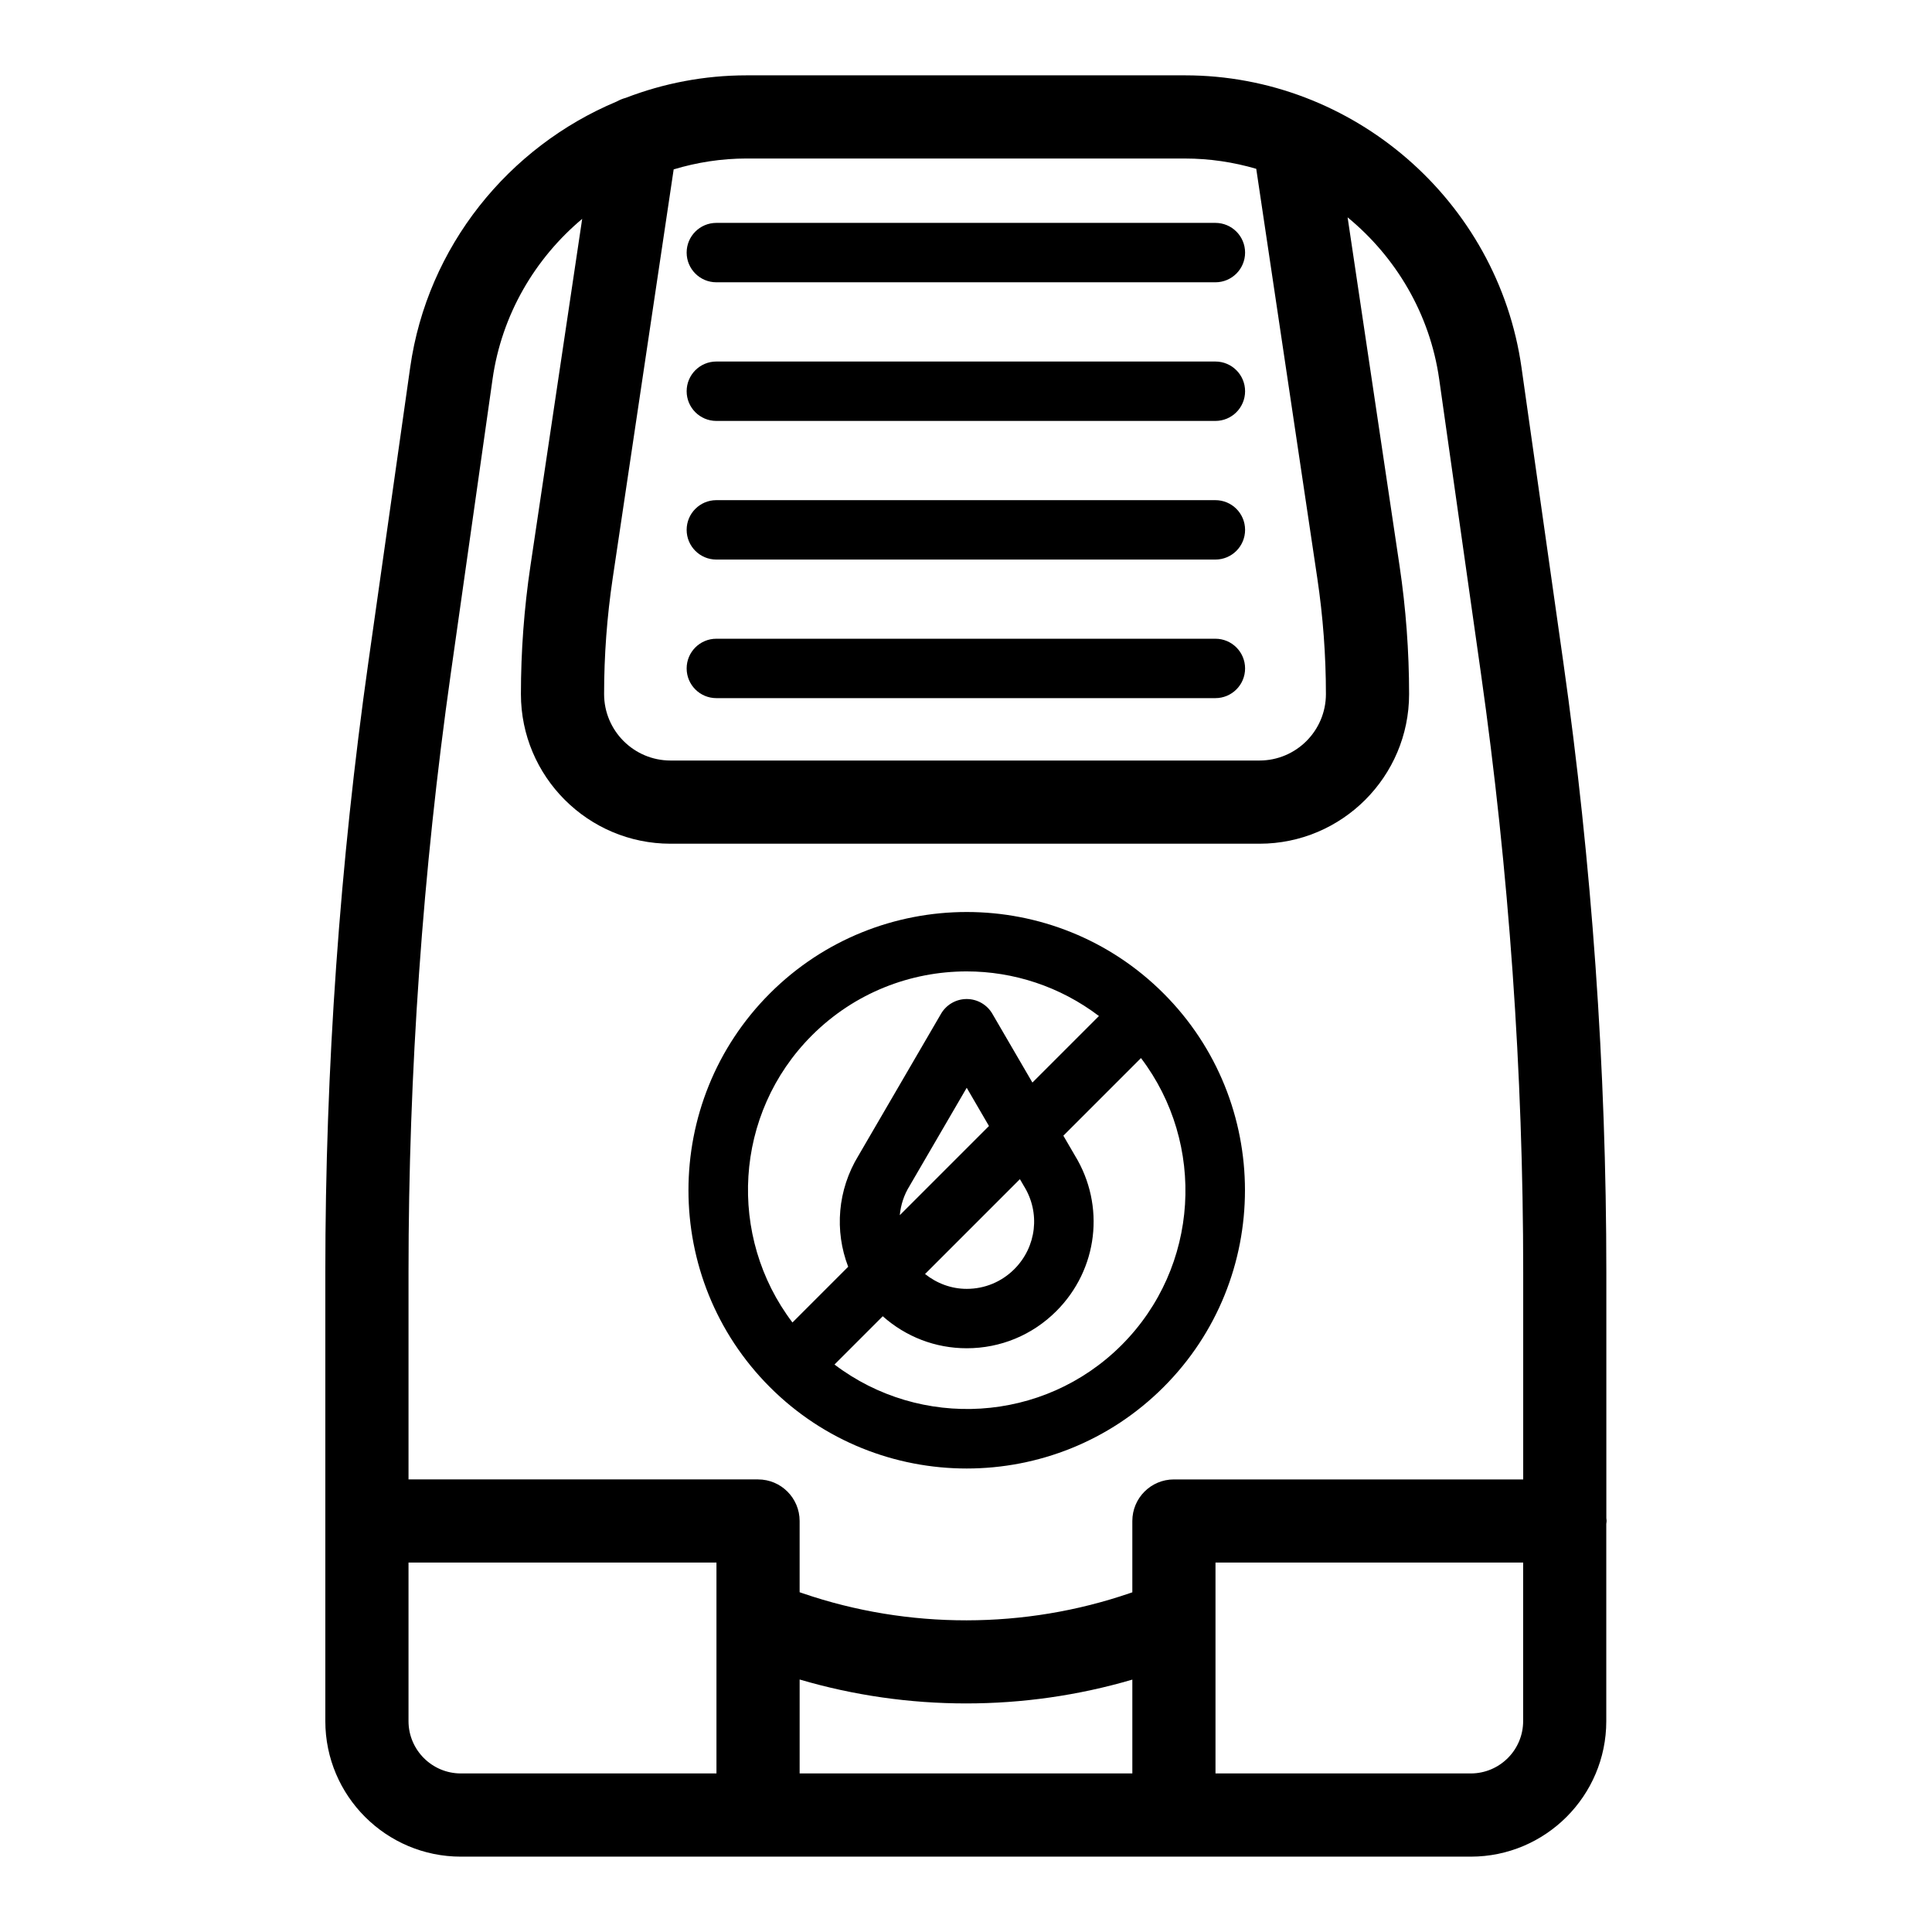 <?xml version="1.0" encoding="UTF-8"?>
<!-- Uploaded to: ICON Repo, www.iconrepo.com, Generator: ICON Repo Mixer Tools -->
<svg fill="#000000" width="800px" height="800px" version="1.1" viewBox="144 144 512 512" xmlns="http://www.w3.org/2000/svg">
 <g>
  <path d="m333.84 218.81h132.25c4.348 0 7.871-3.523 7.871-7.871s-3.523-7.871-7.871-7.871h-132.25c-4.348 0-7.871 3.523-7.871 7.871s3.523 7.871 7.871 7.871z"/>
  <path d="m333.84 255.55h132.25c4.348 0 7.871-3.523 7.871-7.871 0-4.348-3.523-7.871-7.871-7.871h-132.25c-4.348 0-7.871 3.523-7.871 7.871 0 4.348 3.523 7.871 7.871 7.871z"/>
  <path d="m466.09 313.27h-132.25c-4.348 0-7.871 3.523-7.871 7.871 0 4.348 3.523 7.871 7.871 7.871h132.25c4.348 0 7.871-3.523 7.871-7.871 0-4.348-3.523-7.871-7.871-7.871z"/>
  <path d="m333.84 292.29h132.25c4.348 0 7.871-3.523 7.871-7.871 0-4.348-3.523-7.871-7.871-7.871h-132.25c-4.348 0-7.871 3.523-7.871 7.871 0 4.348 3.523 7.871 7.871 7.871z"/>
  <path d="m569.77 547.07c0-0.262-0.059-0.508-0.074-0.762v-65.156c0-53.938-3.84-108.36-11.414-161.75l-11.07-78.027c-6.262-44.133-44.594-77.41-89.164-77.41h-116.18c-11.215 0-22.031 2.109-32.047 5.969-0.859 0.223-1.664 0.578-2.434 0.992-28.574 11.977-50.129 38.332-54.684 70.453l-11.07 78.027c-7.574 53.402-11.418 107.82-11.418 161.75v118.96c0 19.805 16.113 35.914 35.914 35.914h267.64c19.805 0 35.914-16.113 35.914-35.914v-52.277c0.027-0.262 0.086-0.504 0.086-0.766zm-169.81-361.06h58.086c6.519 0 12.852 0.965 18.871 2.727l16.184 108.52c1.512 10.129 2.281 20.453 2.281 30.684 0 9.707-7.898 17.605-17.605 17.605h-156.08c-9.707 0-17.605-7.898-17.605-17.605 0-10.246 0.766-20.57 2.277-30.684l16.16-108.37c6.164-1.855 12.656-2.883 19.348-2.883zm-136.5 136.49 11.07-78.027c2.426-17.078 11.234-31.973 23.754-42.469l-13.719 92.004c-1.668 11.191-2.516 22.609-2.516 33.938 0 21.859 17.785 39.648 39.648 39.648h156.08c21.859 0 39.648-17.785 39.648-39.648 0-11.32-0.852-22.738-2.519-33.938l-13.777-92.41c12.789 10.516 21.812 25.57 24.27 42.879l11.07 78.027c7.426 52.367 11.195 105.75 11.195 158.66v54.898h-92.566c-6.086 0-11.02 4.934-11.02 11.02v18.898l-0.551 0.188c-27.969 9.621-58.773 9.652-86.746 0.09l-0.871-0.297v-18.879c0-6.086-4.934-11.02-11.02-11.02l-92.629-0.004v-54.898c0-52.895 3.766-106.27 11.199-158.66zm136.5 291.48h-44.047v-24.895c28.664 8.445 59.5 8.461 88.168 0.027v24.867zm-147.7-13.871v-42.02h81.609v55.891h-67.734c-7.648 0-13.875-6.223-13.875-13.871zm281.51 13.871h-67.652v-55.891h81.531v42.02c0 7.648-6.227 13.871-13.879 13.871z"/>
  <path d="m400.19 533.17c18.895 0 37.781-7.188 52.164-21.574 28.766-28.762 28.766-75.566 0-104.33-28.762-28.766-75.562-28.766-104.33 0-28.766 28.766-28.766 75.566 0 104.33 14.383 14.387 33.273 21.574 52.164 21.574zm41.031-32.699c-20.73 20.727-53.348 22.402-76.074 5.141l12.793-12.793c6.144 5.465 13.957 8.484 22.25 8.484 8.973 0 17.402-3.496 23.746-9.84 11.059-11.059 13.047-27.969 4.91-41.262-0.023-0.039-0.043-0.074-0.066-0.113l-2.981-5.121 20.57-20.57c17.258 22.723 15.582 55.34-5.148 76.074zm-26.23-42.773c0.094 0.184 0.199 0.363 0.312 0.543 4.453 7.082 3.426 16.164-2.496 22.094-3.371 3.371-7.852 5.227-12.613 5.227-4.078 0-7.902-1.434-11.047-3.938l25.137-25.137zm-32.539 8.344c0.258-2.699 1.098-5.371 2.625-7.805 0.109-0.18 0.215-0.355 0.312-0.543l14.801-25.422 5.898 10.133zm-23.297-47.641c11.316-11.312 26.172-16.969 41.031-16.969 12.371 0 24.719 3.984 35.043 11.824l-17.633 17.633-10.613-18.227c-1.406-2.426-4.004-3.91-6.801-3.91-2.801 0-5.394 1.488-6.801 3.91l-21.785 37.418c-0.023 0.039-0.047 0.074-0.066 0.113-5.606 9.152-6.406 20.02-2.754 29.512l-14.77 14.77c-17.254-22.723-15.582-55.336 5.148-76.074z"/>
 </g>
</svg>